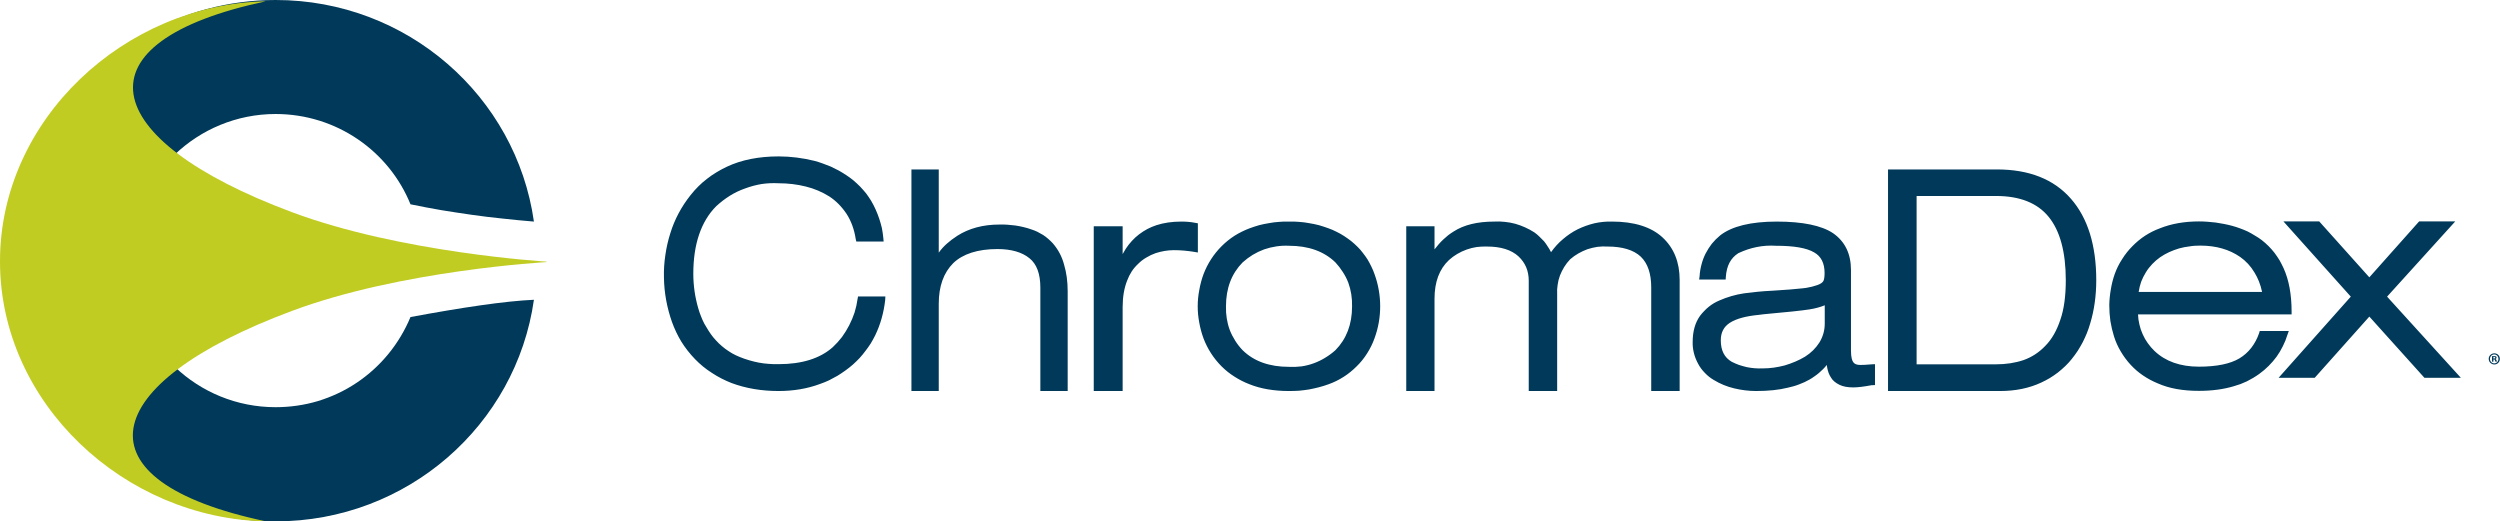 <svg version="1.2" xmlns="http://www.w3.org/2000/svg" viewBox="0 0 1592 332" width="1592" height="332">
	<title>logo (42)-svg</title>
	<defs>
		<clipPath clipPathUnits="userSpaceOnUse" id="cp1">
			<path d="m0 0.91h348v331.01h-348z"/>
		</clipPath>
		<clipPath clipPathUnits="userSpaceOnUse" id="cp2">
			<path d="m1584.79 225.01h7.13v7.06h-7.13z"/>
		</clipPath>
	</defs>
	<style>
		.s0 { fill: #003959 } 
		.s1 { fill: #c1cc23 } 
	</style>
	<path id="c" fill-rule="evenodd" class="s0" d="m546.4 188.8h17.4l-0.1 2.2c-0.9 8-3 15.6-6.4 22.6q-1.3 2.6-2.8 5.1-1.6 2.5-3.4 4.8-1.7 2.3-3.7 4.5-2 2.1-4.2 4.1-2.3 2-4.8 3.8-2.5 1.8-5.1 3.4-2.7 1.5-5.4 2.9-2.8 1.3-5.7 2.3c-8 3-16.9 4.5-26.4 4.5-10.9 0-20.9-1.7-30-5.1-4.3-1.7-8.5-3.8-12.4-6.4-4-2.5-7.6-5.5-10.8-8.8-3.3-3.4-6.2-7.1-8.7-11.1-2.4-3.9-4.4-8.2-6-12.6q-2.4-6.8-3.7-13.9-1.3-7.1-1.4-14.3-0.2-7.2 0.9-14.4 1-7.1 3.2-14c2.7-8.7 7-16.8 12.9-24.2q2.3-2.9 4.9-5.5 2.6-2.6 5.5-4.8 2.9-2.3 6.1-4.2 3.1-1.9 6.5-3.5c9.3-4.4 20.4-6.6 33-6.6 7.8 0 15.3 1 22.7 2.8q2.7 0.7 5.4 1.7 2.6 0.9 5.2 2 2.6 1.2 5 2.5 2.5 1.4 4.9 3 2.3 1.5 4.5 3.3 2.2 1.9 4.2 3.9 2 2.1 3.8 4.3 1.7 2.3 3.2 4.7 1.6 2.7 2.9 5.6 1.3 2.9 2.3 5.9 1 3 1.7 6 0.6 3.1 0.9 6.3l0.2 2.2h-17.4l-0.4-1.7c-0.9-6-2.9-11.4-5.8-15.9-3-4.5-6.7-8.3-11-11.1-4.5-2.8-9.5-5-14.9-6.3-5.5-1.4-11.4-2.1-17.4-2.1q-5.5-0.3-10.9 0.5-5.3 0.9-10.4 2.8-5.2 1.8-9.8 4.7-4.6 2.9-8.6 6.6c-9.6 9.6-14.6 24.1-14.6 43q0 2.8 0.2 5.6 0.2 2.8 0.6 5.6 0.4 2.8 1 5.5 0.6 2.8 1.4 5.5 0.7 2.5 1.7 4.9 0.9 2.4 2.1 4.7 1.3 2.3 2.7 4.5 1.4 2.2 3 4.2 1.7 2 3.6 3.9 1.9 1.8 4 3.4 2.2 1.6 4.4 2.9 2.3 1.3 4.8 2.3 2.9 1.2 6 2.1 3 0.9 6.1 1.5 3.1 0.6 6.3 0.8 3.2 0.3 6.4 0.2c14.8 0 26.4-3.6 34.5-10.8q3.2-3 5.9-6.5 2.6-3.6 4.6-7.5 2-3.9 3.4-8.1 1.3-4.2 1.9-8.6zm126.4-30.8q1.1 1.6 2 3.3 0.9 1.7 1.6 3.5 0.7 1.8 1.2 3.7 2.3 7.6 2.3 17.1v63.4h-17.4v-65.8c0-8.8-2.3-15.1-7-18.8-4.7-3.8-11.5-5.8-20.3-5.8-12.6 0-22.1 3.1-28.2 9-6.1 6.1-9.2 14.7-9.2 25.8v55.6h-17.4v-141.1h17.4v53c2.8-4 6.8-7.5 11.9-10.8 7.4-4.7 16.4-7.1 26.6-7.1q2.6-0.1 5.2 0.1 2.6 0.2 5.1 0.5 2.6 0.4 5.1 1 2.6 0.6 5.1 1.5 1.9 0.6 3.8 1.5 1.8 0.9 3.6 2 1.7 1.1 3.3 2.5 1.5 1.3 2.9 2.8 1.3 1.5 2.4 3.1zm88.3-16.1l1.7 0.3v18.6l-2.3-0.4c-4.3-0.7-8.6-1.1-13-1.1-3.9 0-7.8 0.7-11.6 1.9q-3.1 1.1-5.9 2.8-2.8 1.6-5.1 3.9-2.4 2.2-4.2 4.9-1.8 2.8-2.9 5.8c-1.9 4.7-2.9 10.4-2.9 17v53.4h-18.4v-104.9h18.4v17.7l2-3.4q1.7-2.6 3.9-5 2.1-2.3 4.6-4.2 2.5-1.9 5.3-3.4 2.7-1.4 5.7-2.4c4.6-1.5 9.9-2.3 15.9-2.3 2.9 0 5.9 0.2 8.8 0.8zm106.8 19.2q1.6 2 3 4.2 1.3 2.2 2.4 4.5 1.2 2.4 2 4.8 1.8 4.9 2.7 10.1 0.9 5.1 0.9 10.3 0 5.3-0.9 10.4-0.9 5.1-2.7 10c-1.2 3.4-2.8 6.6-4.7 9.6-1.9 3-4.1 5.8-6.7 8.3-2.5 2.5-5.3 4.8-8.3 6.7-3 1.9-6.2 3.5-9.6 4.7q-3 1.1-6.1 1.9-3.1 0.8-6.3 1.4-3.1 0.5-6.3 0.8-3.2 0.2-6.5 0.2c-9.4 0-17.9-1.4-25.1-4.3q-5-1.9-9.5-4.8-4.5-2.8-8.3-6.6-3.8-3.8-6.7-8.3-2.9-4.5-4.8-9.5-1.8-4.9-2.7-10-1-5.2-1-10.4 0-5.3 1-10.4 0.9-5.2 2.7-10.1 1.9-5 4.8-9.5 2.9-4.5 6.7-8.3 3.8-3.8 8.3-6.7 4.5-2.8 9.5-4.7 3-1.1 6.1-2 3.1-0.8 6.3-1.3 3.1-0.6 6.3-0.8 3.2-0.3 6.4-0.2 3.3-0.1 6.5 0.2 3.2 0.2 6.3 0.8 3.2 0.5 6.3 1.3 3.1 0.9 6.1 2 2.6 0.9 5.1 2.2 2.5 1.2 4.8 2.7 2.3 1.5 4.5 3.2 2.1 1.7 4.1 3.7c1.2 1.2 2.4 2.5 3.4 3.9zm-7.4 26.3q-0.6-3.8-1.9-7.4-1.4-3.6-3.5-6.8-2.1-3.3-4.7-6.1c-7.2-7-17.1-10.6-29.6-10.6q-4-0.2-8 0.4-4 0.6-7.8 1.9-3.8 1.4-7.3 3.5-3.4 2.1-6.4 4.8c-7 7.1-10.6 16.4-10.6 28q-0.1 3.9 0.5 7.7 0.6 3.8 1.9 7.3 1.4 3.6 3.5 6.9 2 3.2 4.7 6c7.2 7.1 17.1 10.6 29.5 10.6q4.1 0.2 8.1-0.3 4-0.6 7.8-2 3.8-1.4 7.2-3.5 3.5-2.1 6.5-4.8c7-7.1 10.6-16.4 10.6-27.9q0.1-3.8-0.5-7.7zm198.1-36.3c7.3 6.7 11 15.8 11 27.1v70.8h-18.1v-66c0-8.7-2.2-15.3-6.7-19.6-4.5-4.2-11.6-6.4-21.1-6.4q-3.3-0.2-6.5 0.2-3.2 0.5-6.3 1.5-3 1.1-5.8 2.7-2.8 1.6-5.2 3.7-2.2 2.3-3.8 4.9-1.6 2.6-2.7 5.4-1.1 2.9-1.5 6-0.5 3-0.3 6.1v61.5h-18.1v-70.2c0-6.4-2.2-11.5-6.6-15.6-4.5-4.1-11.2-6.2-19.9-6.2q-3.3-0.1-6.6 0.3-3.3 0.5-6.4 1.6-3.1 1.1-6 2.8-2.9 1.7-5.3 3.9c-6.1 5.7-9.2 13.9-9.2 24.6v58.8h-18v-104.9h18v14.7q1.3-1.7 2.7-3.3 1.4-1.6 2.9-3 1.5-1.4 3.1-2.7 1.7-1.3 3.5-2.4c6.5-4.2 15.1-6.3 25.9-6.3q3.4-0.2 6.7 0.2 3.3 0.3 6.6 1.2 3.2 0.9 6.3 2.3 3.1 1.4 5.9 3.2 1.7 1.2 3.2 2.7 1.5 1.4 2.9 2.9 1.3 1.6 2.4 3.4 1.2 1.7 2.1 3.6c2.2-3.1 4.7-5.9 7.6-8.3 2.9-2.5 6-4.6 9.4-6.3 3.3-1.6 6.9-2.9 10.6-3.8 3.6-0.8 7.4-1.2 11.2-1.1 14.1 0 24.9 3.4 32.1 10zm133.3 80.9l2.1-0.1v13.3l-1.8 0.1h-0.4c-4.8 0.9-8.6 1.4-11.6 1.4-3.6 0-6.5-0.5-8.9-1.7-2.4-1.2-4.3-2.7-5.4-4.7-1.2-1.8-1.9-3.9-2.3-6l-0.3-1.9q-1.1 1.4-2.4 2.7-1.3 1.3-2.6 2.4-1.4 1.2-2.9 2.2-1.5 1.1-3.1 2-1.6 0.9-3.3 1.7-1.7 0.7-3.4 1.4-1.8 0.7-3.6 1.2-1.8 0.5-3.6 0.9c-5.6 1.4-12.3 2.1-20.1 2.1-4.7 0-9.4-0.6-14-1.7-4.6-1.1-9-2.9-12.9-5.3-2.1-1.2-4-2.7-5.7-4.5-1.7-1.7-3.2-3.7-4.3-5.8-1.2-2.2-2.1-4.4-2.7-6.8-0.6-2.4-0.9-4.8-0.8-7.2 0-6.7 1.6-12.3 4.7-16.6q1.2-1.6 2.6-3 1.4-1.5 2.9-2.7 1.6-1.3 3.3-2.3 1.7-1 3.6-1.8c4.8-2.1 10.1-3.7 15.6-4.5 5.3-0.7 11.6-1.4 18.4-1.7 8.2-0.5 14.6-1 18.9-1.5q1.2-0.1 2.4-0.3 1.2-0.2 2.4-0.5 1.2-0.2 2.4-0.6 1.1-0.3 2.3-0.7c1.9-0.7 3.1-1.5 3.7-2.5 0.4-0.7 0.8-2.2 0.8-5.1 0-6.3-2.2-10.7-6.7-13.2-4.7-2.8-12.8-4.2-24.2-4.2q-3.1-0.2-6.2 0-3.1 0.2-6.1 0.8-3 0.6-6 1.6-2.9 1-5.7 2.3c-4.9 3.1-7.5 8-8 15.2l-0.1 1.6h-16.9l0.3-2.1q0.2-3.7 1.2-7.4 0.9-3.6 2.6-7 1.7-3.3 4-6.3 2.4-2.9 5.3-5.3c7.4-5.8 19.5-8.8 36-8.8 16.5 0 28.6 2.5 35.9 7.4 7.6 5.3 11.4 13.1 11.4 23.5v51.2c0 4.6 0.8 6.6 1.5 7.5 0.8 1.1 2.2 1.7 4.4 1.7 1.7 0 4.1-0.1 7.3-0.4zm-39.5-35c-5 0.8-14.8 1.8-29.2 3.1l-3.2 0.4c-8.2 0.8-14.3 2.4-18.5 5.1-3.8 2.5-5.7 6.1-5.7 11.1 0 6.5 2.3 11 7 13.7q2.2 1.1 4.6 2 2.5 0.8 5 1.4 2.5 0.5 5 0.7 2.5 0.2 5.1 0.1 3.5 0 7.1-0.5 3.5-0.5 6.9-1.4 3.4-1 6.7-2.4 3.3-1.4 6.3-3.2c3.8-2.4 6.8-5.4 9.1-9 2.2-3.6 3.4-7.6 3.4-12v-11.7c-2.7 1.1-5.8 2-9.6 2.6zm166.4-70.4c10.7 12.2 16.1 29.7 16.1 51.8 0 9.9-1.3 19.2-3.9 27.7q-0.9 3.1-2.1 6.1-1.2 2.9-2.6 5.7-1.5 2.8-3.2 5.5-1.8 2.7-3.8 5.2-1.9 2.4-4.1 4.5-2.3 2.2-4.7 4.1-2.5 1.9-5.1 3.5-2.7 1.6-5.5 2.9c-7.7 3.6-16.5 5.4-26.2 5.4h-71.4v-141.1h69.3c20.5 0 36.3 6.2 47.2 18.7zm-98.3 105.4h50.5c6.4 0 12.3-0.9 17.6-2.7 5.1-1.8 9.8-4.8 13.8-9 4.1-4.1 7.3-9.7 9.6-16.6 2.4-6.8 3.5-15.4 3.5-25.3 0-17.9-3.7-31.5-10.9-40.3-7.2-8.9-18.5-13.3-33.5-13.3h-50.6zm218.5-21.2h18.5l-0.9 2.5q-1.1 3.7-2.9 7.2-1.7 3.5-4 6.7-2.3 3.1-5 5.8-2.8 2.8-6 5.1-1.8 1.3-3.8 2.5-2 1.1-4 2.2-2.1 1-4.2 1.8-2.2 0.8-4.4 1.4c-6.4 1.9-13.7 2.9-22 2.9-10.2 0-18.9-1.5-26.3-4.8q-4.9-2-9.3-5-4.3-2.9-7.9-6.8-3.6-3.9-6.3-8.5-2.7-4.5-4.3-9.6-1.5-4.8-2.3-9.8-0.7-5-0.7-10.1 0.1-5.1 1-10.1 0.8-5 2.5-9.8 1.8-5 4.7-9.4 2.8-4.5 6.5-8.2 3.7-3.8 8.1-6.7 4.5-2.9 9.4-4.7c7.2-2.9 15.6-4.4 24.9-4.4q2.6 0 5.3 0.2 2.7 0.2 5.3 0.5 2.7 0.4 5.3 0.9 2.6 0.5 5.2 1.2 2.6 0.7 5 1.6 2.5 0.9 4.9 2 2.4 1.2 4.6 2.6 2.3 1.3 4.4 2.9 2.3 1.8 4.3 3.8 2 2 3.8 4.3 1.7 2.3 3.2 4.7 1.4 2.5 2.6 5.1c3.4 7.5 5.1 16.8 5.1 27.6v1.8h-97.8q0.1 3.3 0.9 6.5 0.7 3.2 2.1 6.2 1.3 3 3.2 5.6 1.9 2.7 4.3 5c6.9 6.6 16.4 10 28.3 10 11.2 0 20-1.8 25.8-5.3 5.8-3.5 10-8.9 12.5-16zm-3.3-37.2c-2.4-4.1-5.5-7.4-9.2-10-6.8-4.7-15.2-7.2-25.3-7.2q-1.7 0-3.5 0.1-1.7 0.1-3.4 0.4-1.7 0.2-3.3 0.5-1.7 0.4-3.4 0.8c-4.3 1.3-8.4 3.1-12 5.6q-2.7 1.9-5 4.3-2.4 2.5-4.1 5.3-1.8 2.9-3 6-1.1 3.2-1.6 6.5h78.6c-1-4.8-2.7-8.9-4.8-12.3zm131.4 67h-23.2l-35.1-39-34.8 39h-23l46-51.7-42.9-47.9h22.8l31.9 35.6 31.7-35.6h23l-43.4 47.9z"/>
	<path id="l" class="s0" d="m340 190.9c-11.3 79.7-80.6 141.1-164.5 141.1-14.2 0-28.3-1.7-42.1-5.3-13.8-3.6-27-8.9-39.4-15.8-12.5-6.9-23.9-15.4-34.2-25.3-10.3-9.8-19.2-21-26.6-33.1 21.1-5.2 48.4-11.8 78.2-18.8 16.7 15.9 39.3 25.6 64.1 25.6 9.2 0 18.3-1.3 27-3.9 8.8-2.7 17.1-6.6 24.7-11.7 7.6-5.1 14.4-11.3 20.2-18.4 5.8-7.1 10.5-15 14-23.4 32.3-6 60.2-10.2 78.6-11zm-306.8-111.3c29-47.7 81.8-79.6 142.3-79.6 83.9 0 153.2 61.4 164.5 141.1q-9.9-0.8-19.8-1.9-9.9-1-19.7-2.4-9.8-1.4-19.6-3-9.8-1.7-19.5-3.7c-13.6-33.6-46.9-57.5-85.9-57.5-24.9 0-47.5 9.9-64.1 25.7-29.8-7-57.1-13.6-78.2-18.7z"/>
	<g id="Clip-Path" clip-path="url(#cp1)">
		<g id="Layer">
			<path id="o" class="s1" d="m348 166.6v0.3c0 0-92.6 5.1-162.1 31.1-124.9 46.5-138.8 108.3-16.5 134-90.1-1.7-169.4-75.1-169.4-165.5v-0.1c0-90.4 79.4-163.8 169.5-165.6-122.2 25.8-108.5 87.7 16.4 134.3 69.5 26 162.1 31.5 162.1 31.5z"/>
		</g>
	</g>
	<g id="Layer">
		<g id="Clip-Path" clip-path="url(#cp2)">
			<g id="Layer">
				<path id="q" fill-rule="evenodd" class="s0" d="m1588.4 232.1q-0.8 0-1.4-0.3-0.7-0.3-1.2-0.8-0.5-0.5-0.7-1.1-0.3-0.7-0.3-1.4c0-1.9 1.6-3.5 3.6-3.5 2 0 3.5 1.6 3.5 3.5 0 2-1.5 3.6-3.5 3.6zm0-0.7q0 0 0 0 0 0 0 0zm2.6-2.8c0-1.7-1.2-2.9-2.7-2.9-1.5 0-2.7 1.3-2.7 2.9 0 1.5 1.2 2.8 2.7 2.8 1.6 0 2.7-1.3 2.7-2.8zm-3.2 1.7h-0.9v-3.5h1.4c0.6 0 1 0 1.2 0.2 0.2 0.2 0.3 0.4 0.3 0.8 0 0.4-0.3 0.6-0.7 0.8 0.3 0.1 0.5 0.4 0.7 0.8l0.2 0.9h-0.8c-0.2-0.1-0.3-0.4-0.4-0.8 0-0.4-0.2-0.6-0.7-0.6h-0.3zm0-2h0.4c0.4 0 0.8-0.1 0.8-0.5 0-0.3-0.3-0.5-0.8-0.5h-0.4z"/>
			</g>
		</g>
	</g>
</svg>